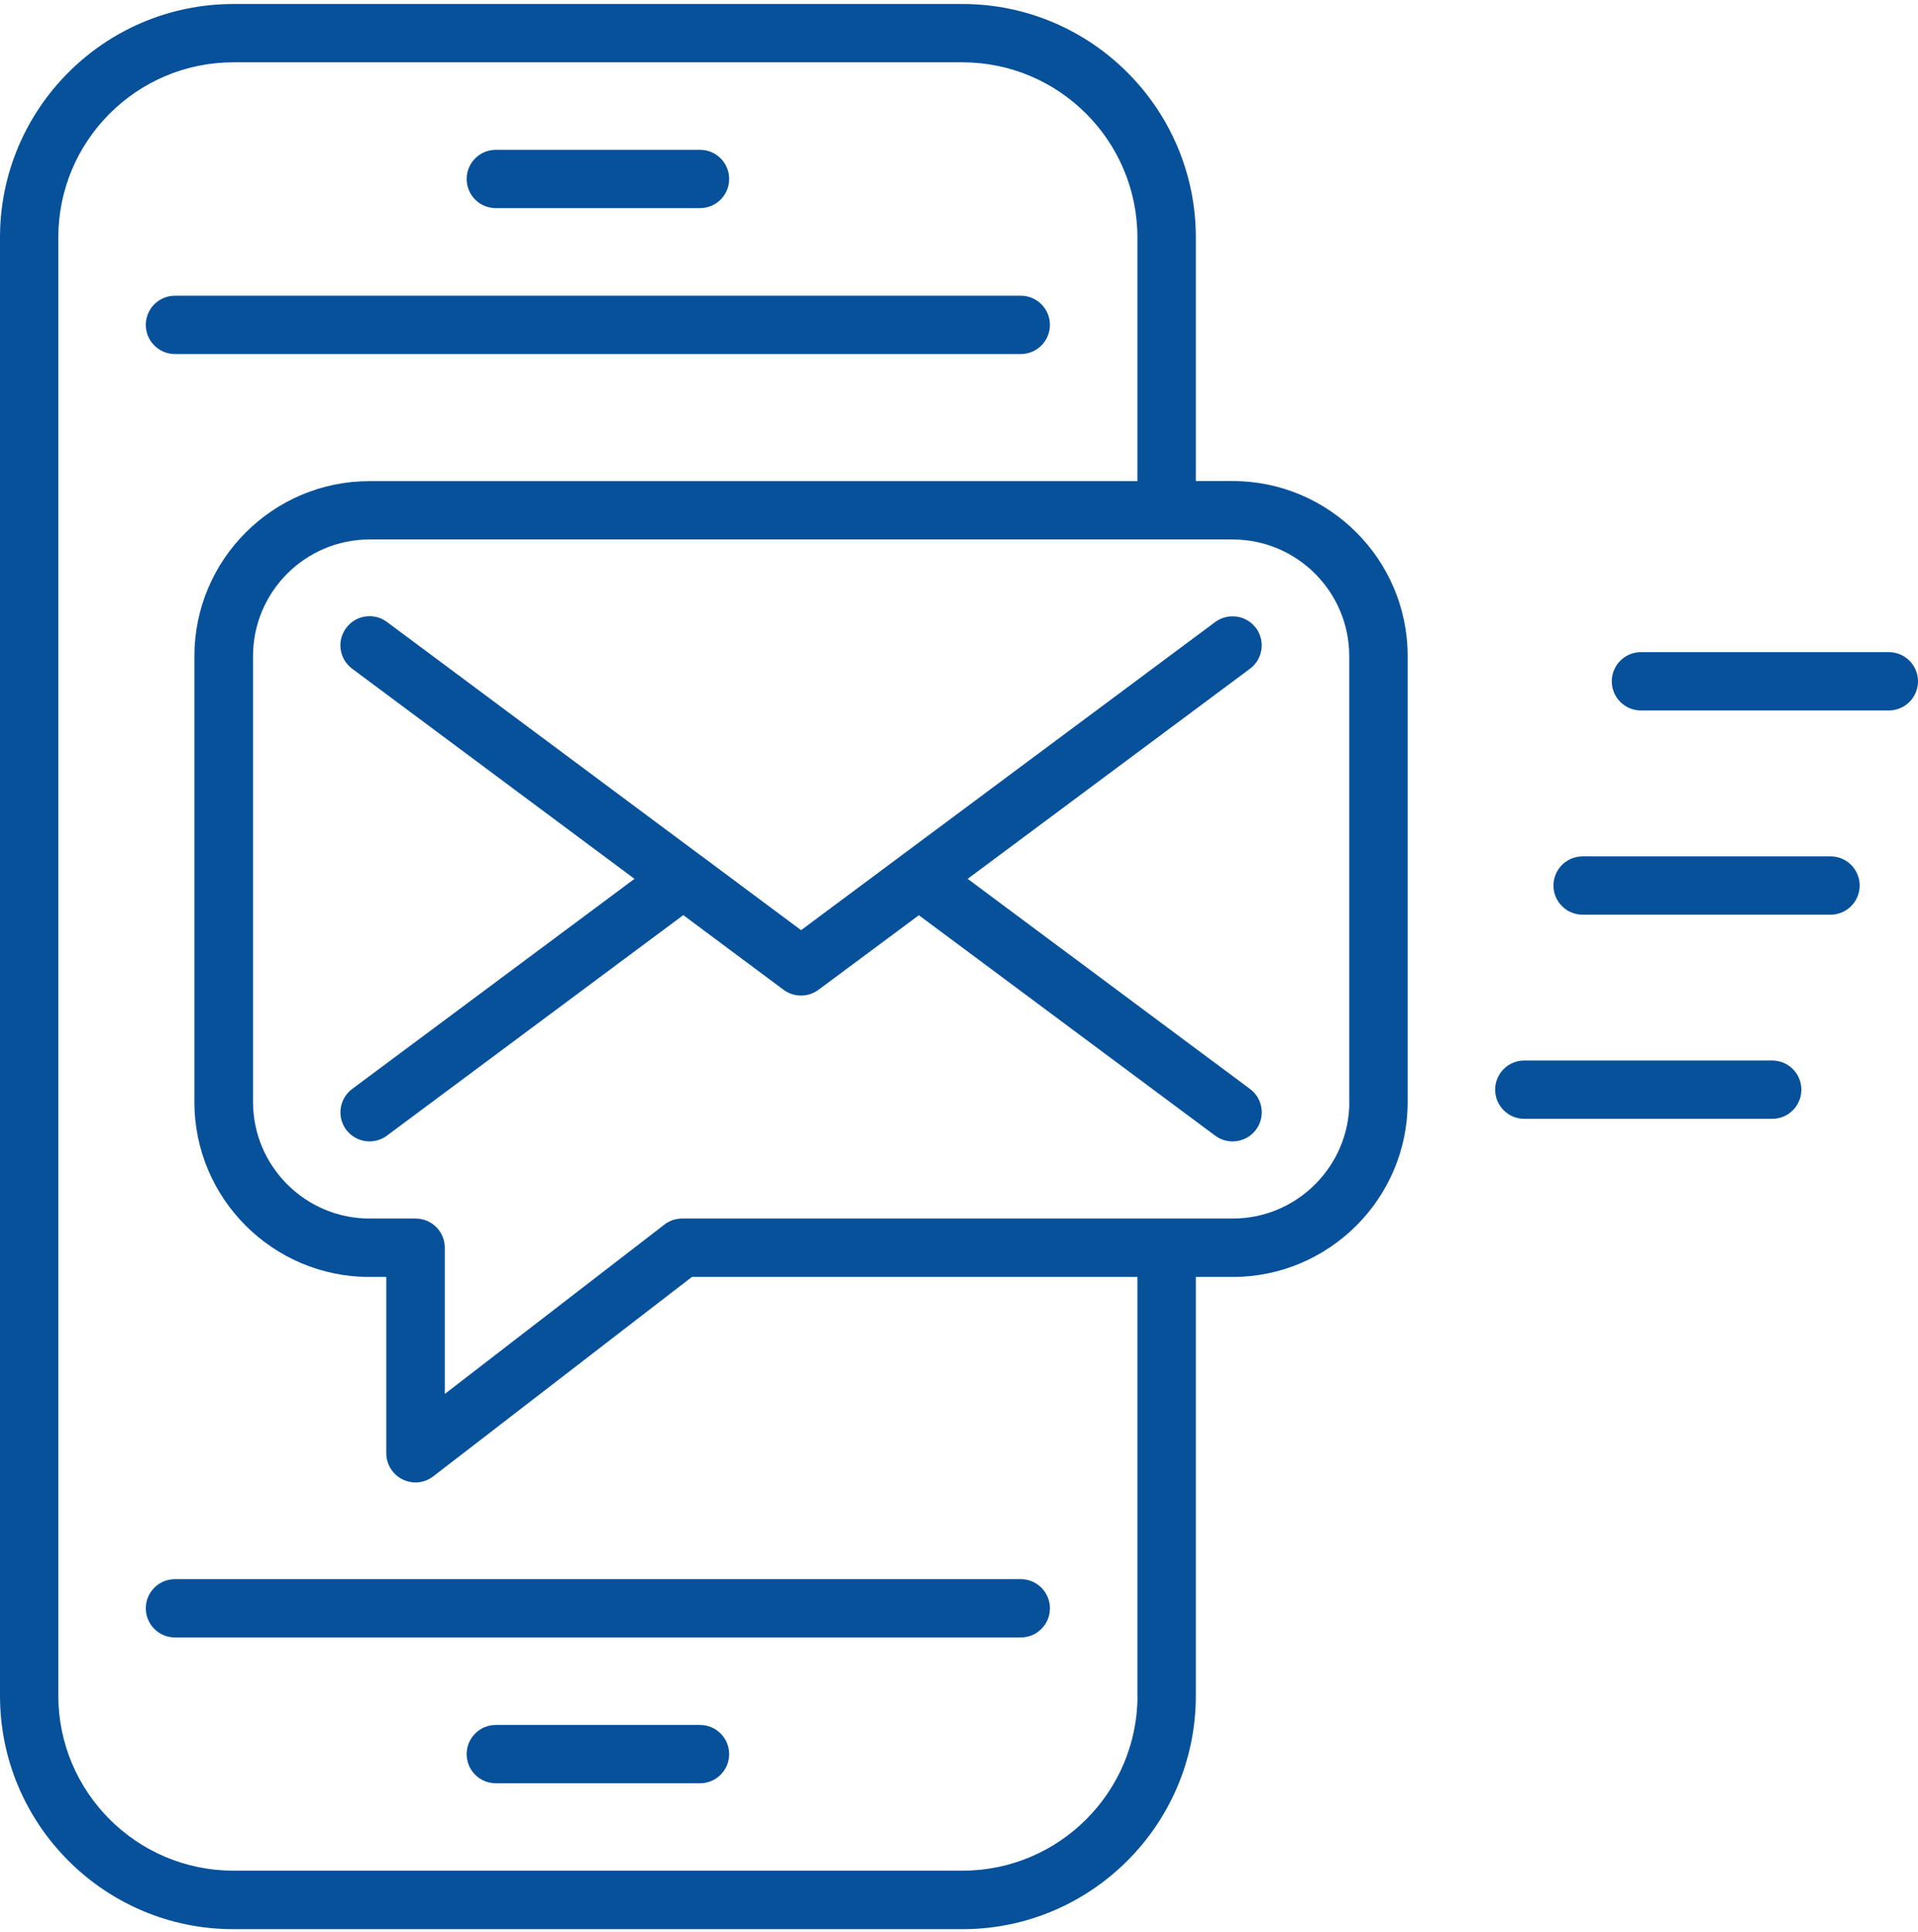 <svg xmlns="http://www.w3.org/2000/svg" width="280" height="282" viewBox="0 0 280 282" fill="none"><path d="M21.284 234.767C21.284 237.116 23.191 239.024 25.541 239.024H149.017C151.367 239.024 153.274 237.116 153.274 234.767C153.274 232.417 151.367 230.51 149.017 230.51H25.541C23.191 230.51 21.284 232.417 21.284 234.767Z" fill="#07519B"></path><path d="M25.541 51.681H149.017C151.367 51.681 153.274 49.773 153.274 47.424C153.274 45.074 151.367 43.167 149.017 43.167H25.541C23.191 43.167 21.284 45.074 21.284 47.424C21.284 49.773 23.191 51.681 25.541 51.681Z" fill="#07519B"></path><path d="M72.38 30.381H102.192C104.542 30.381 106.449 28.474 106.449 26.125C106.449 23.775 104.542 21.868 102.192 21.868H72.38C70.03 21.868 68.123 23.775 68.123 26.125C68.123 28.474 70.015 30.381 72.38 30.381Z" fill="#07519B"></path><path d="M102.192 251.793H72.38C70.03 251.793 68.123 253.7 68.123 256.05C68.123 258.4 70.015 260.307 72.38 260.307H102.192C104.542 260.307 106.449 258.4 106.449 256.05C106.449 253.7 104.542 251.793 102.192 251.793Z" fill="#07519B"></path><path d="M179.943 70.218H174.573V34.653C174.573 15.872 159.285 0.584 140.503 0.584H34.069C15.272 0.584 0 15.872 0 34.653V247.537C0 266.318 15.272 281.606 34.069 281.606H140.503C159.285 281.606 174.573 266.318 174.573 247.537V186.401H179.943C194.025 186.401 205.499 174.943 205.499 160.861V95.773C205.499 81.691 194.041 70.218 179.943 70.218ZM166.059 247.521C166.059 261.604 154.601 273.062 140.519 273.062H34.069C19.987 273.062 8.514 261.604 8.514 247.521V34.653C8.514 20.556 19.972 9.097 34.069 9.097H140.503C154.586 9.097 166.044 20.556 166.044 34.653V70.233H53.934C39.852 70.233 28.378 81.691 28.378 95.789V160.861C28.378 174.943 39.837 186.401 53.934 186.401H56.391V212.14C56.391 213.757 57.321 215.237 58.771 215.954C59.366 216.244 60.007 216.397 60.647 216.397C61.578 216.397 62.493 216.092 63.241 215.512L101.002 186.401H166.044V247.537L166.059 247.521ZM196.985 160.845C196.985 170.229 189.342 177.872 179.958 177.872H99.584C98.653 177.872 97.722 178.178 96.99 178.757L64.934 203.474V182.129C64.934 179.779 63.027 177.872 60.678 177.872H53.965C44.566 177.872 36.938 170.229 36.938 160.845V95.773C36.938 86.375 44.581 78.746 53.965 78.746H179.943C189.342 78.746 196.97 86.39 196.97 95.773V160.845H196.985Z" fill="#07519B"></path><path d="M275.743 95.193H239.553C237.204 95.193 235.296 97.1 235.296 99.45C235.296 101.8 237.204 103.707 239.553 103.707H275.743C278.093 103.707 280 101.8 280 99.45C280 97.1 278.093 95.193 275.743 95.193Z" fill="#07519B"></path><path d="M267.23 125.006H231.04C228.69 125.006 226.783 126.913 226.783 129.263C226.783 131.612 228.69 133.519 231.04 133.519H267.23C269.579 133.519 271.486 131.612 271.486 129.263C271.486 126.913 269.579 125.006 267.23 125.006Z" fill="#07519B"></path><path d="M258.716 154.804H222.526C220.176 154.804 218.269 156.711 218.269 159.06C218.269 161.41 220.176 163.317 222.526 163.317H258.716C261.066 163.317 262.973 161.41 262.973 159.06C262.973 156.711 261.066 154.804 258.716 154.804Z" fill="#07519B"></path><path d="M183.36 91.684C181.957 89.792 179.287 89.411 177.395 90.799L116.946 135.778L102.299 124.869H102.284L56.482 90.784C54.59 89.38 51.935 89.777 50.532 91.669C49.128 93.561 49.525 96.216 51.416 97.619L92.626 128.286L51.416 158.953C49.525 160.357 49.143 163.027 50.532 164.904C51.371 166.017 52.652 166.612 53.949 166.612C54.834 166.612 55.734 166.338 56.482 165.773L99.751 133.581L114.398 144.489C115.908 145.603 117.968 145.603 119.479 144.489L134.141 133.596L177.395 165.773C179.287 167.177 181.957 166.78 183.36 164.904C184.764 163.012 184.367 160.342 182.476 158.953L141.266 128.286L182.476 97.619C184.367 96.216 184.749 93.546 183.36 91.669V91.684Z" fill="#07519B"></path></svg>